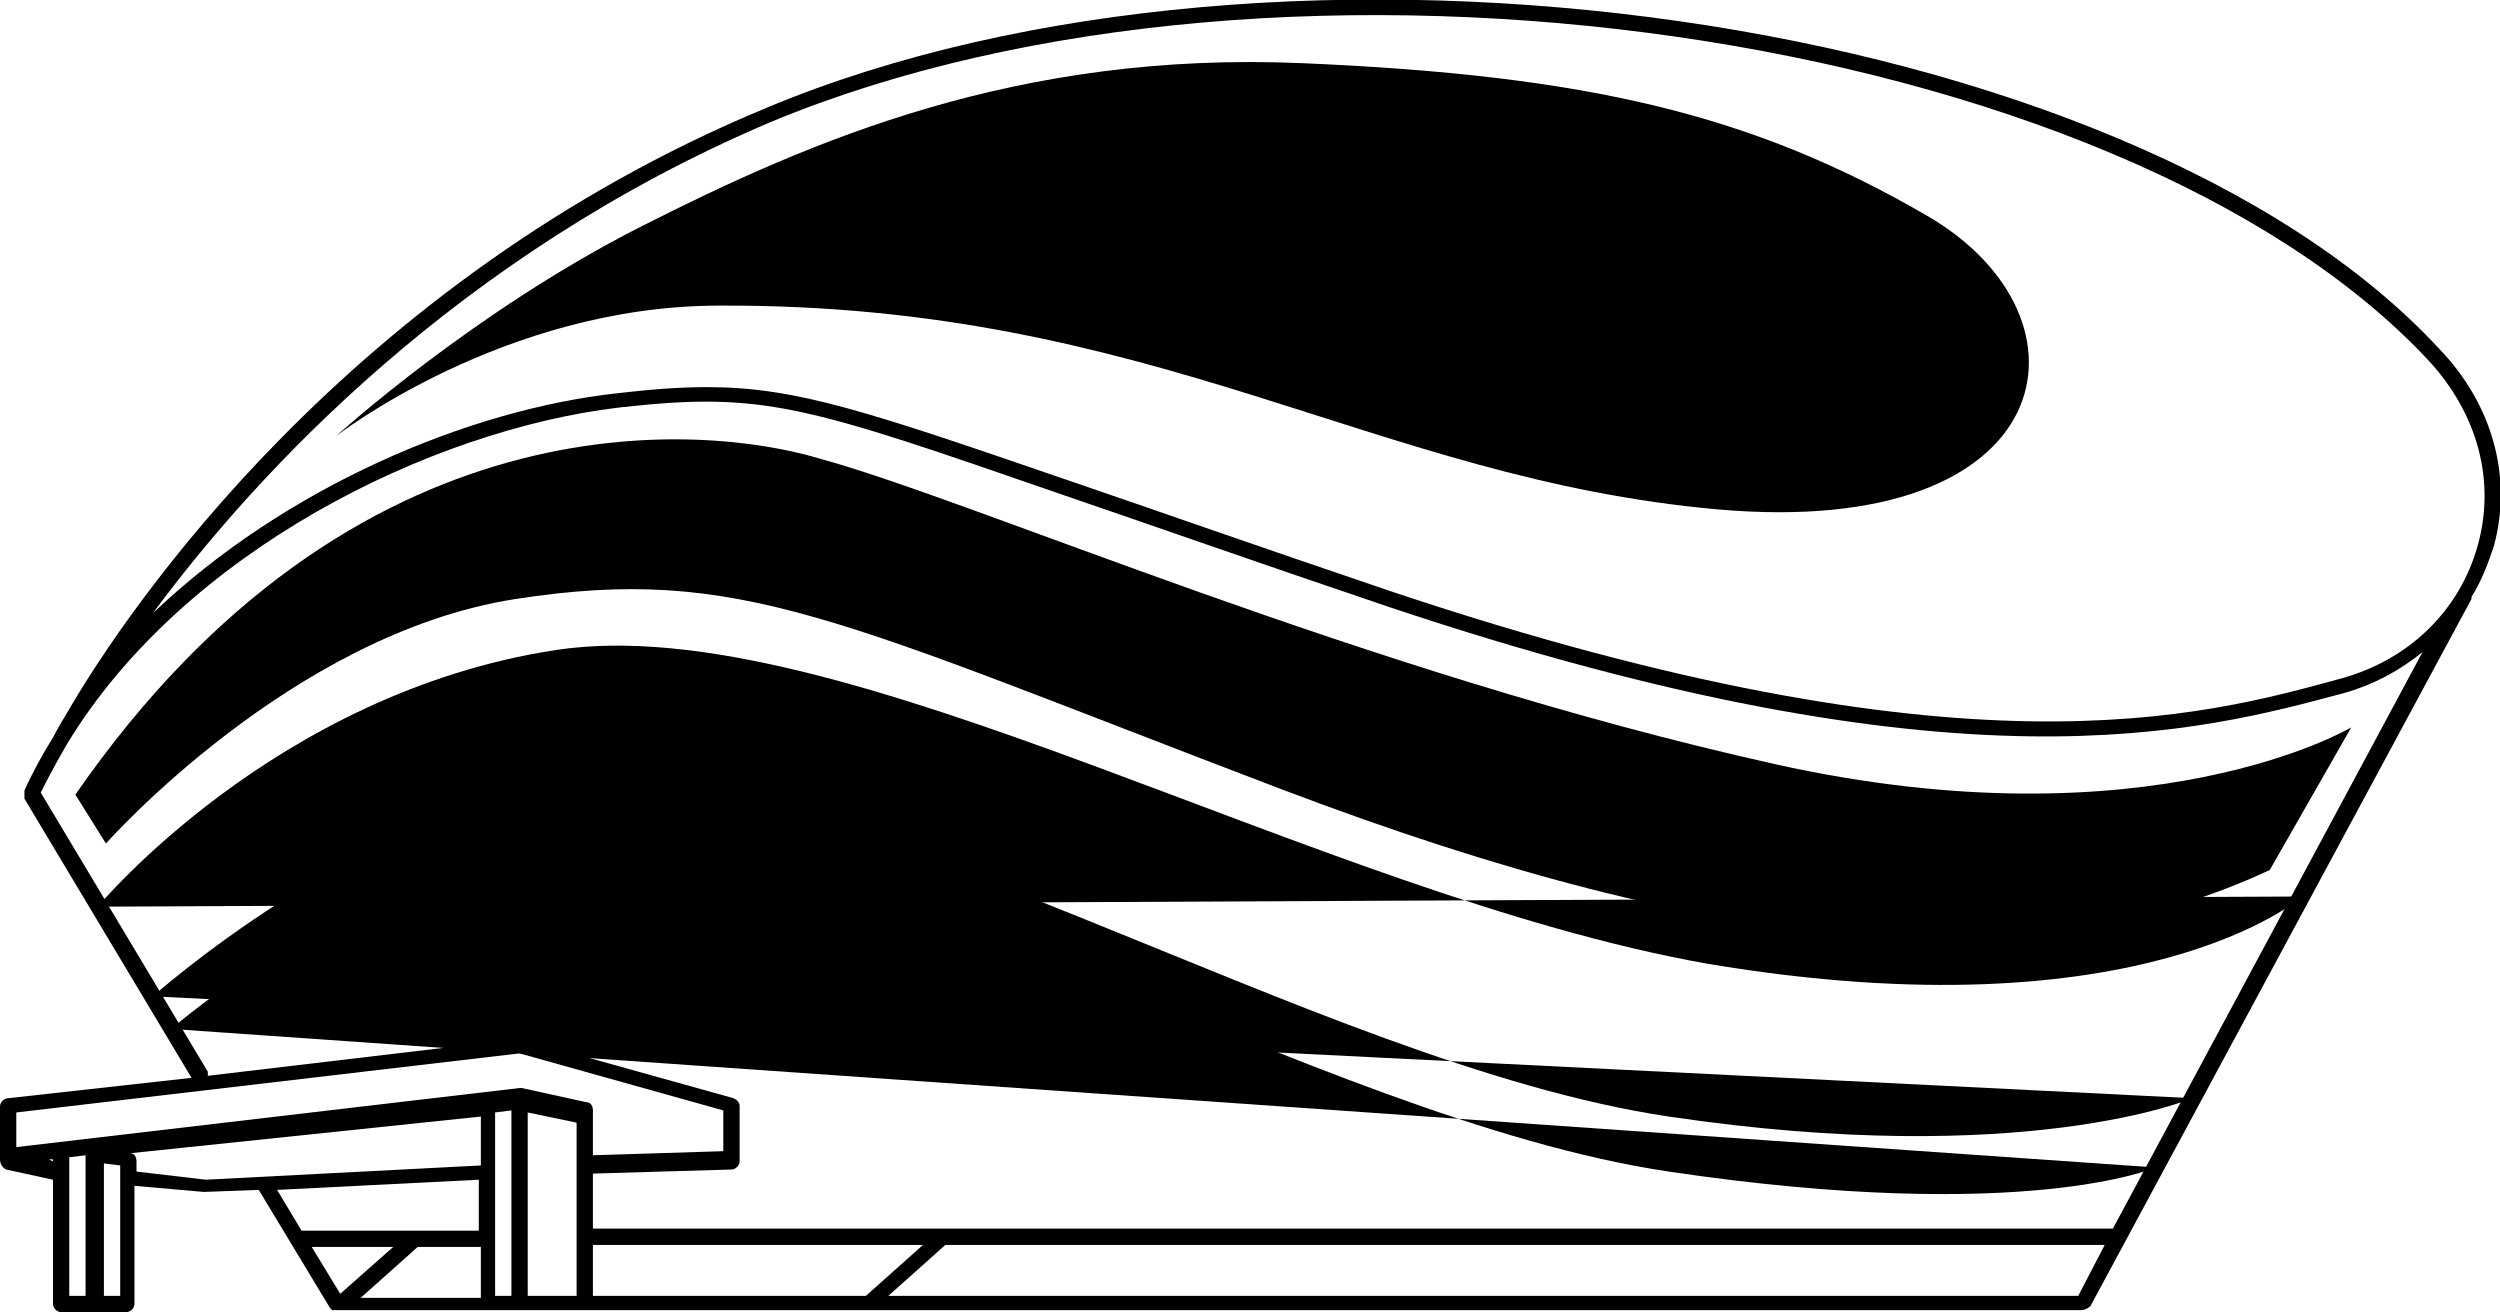 <svg class="qodef-custom-building-3 qodef--appeared" xmlns="http://www.w3.org/2000/svg" x="0px" y="0px" width="122.7" viewBox="0 0 122.7 64.4">
<path d="M119.7,17.1C104.4,0.6,62.9-5.3,37.6,5.3C17.1,13.8,6.2,30,3.4,34.8c-0.3,0.5-0.6,1-0.8,1.4c-0.5,0.8-1,1.7-1.4,2.6
	c0,0.1,0,0.2,0,0.3c0,0,0,0,0,0c0,0,0,0,0,0.1c0,0,0,0,0,0c0,0,0,0,0,0l8.2,13.7l-9,1c-0.2,0-0.4,0.2-0.4,0.4v2.5c0,0,0,0,0,0.1
	c0,0,0,0,0,0c0,0.2,0.1,0.4,0.3,0.5l2.3,0.5V64c0,0.2,0.2,0.4,0.4,0.4h3.2c0.2,0,0.4-0.2,0.4-0.4v-5.8l3.4,0.3l2.7-0.1l3.5,5.8
	c0,0,0,0,0,0c0,0,0,0,0,0c0,0,0,0,0.1,0.1c0,0,0,0,0,0c0.1,0,0.1,0,0.2,0h85.7c0.1,0,0.3-0.1,0.4-0.2l18.7-34.7c0,0,0-0.1,0-0.1
	c0.5-0.8,0.8-1.6,1.1-2.5C123.3,23.5,122.4,19.9,119.7,17.1z M10.2,52.6L2,38.9c0.2-0.4,0.6-1.2,1.3-2.4C9,27.1,21.1,21.1,30.4,20
	c7.1-0.8,9.1-0.1,21.8,4.3c4.1,1.4,9.2,3.2,16,5.5c28.1,9.4,39.8,6.1,46.9,4.2c1.4-0.4,2.7-1.1,3.8-2l-15.2,28.3H29.1v-2.7l6.8-0.2
	c0.2,0,0.4-0.2,0.4-0.4l0-2.7c0-0.2-0.1-0.3-0.3-0.4L25.6,51c-0.1,0-0.1,0-0.2,0l-15.2,1.8C10.2,52.7,10.2,52.6,10.2,52.6z
	 M29.1,63.6v-2.5h16.2l-2.8,2.5H29.1z M15.3,61.2h4l-2.6,2.3L15.3,61.2z M20.5,61.2h3.1v2.5h-5.9L20.5,61.2z M24.3,54.6l0.8-0.1v9.1
	h-0.8V54.6z M25.9,54.6l2.4,0.5v1.1v1.1v6.3h-2.4V54.6z M0.8,54.6l24.7-2.9l10,2.8l0,2l-6.4,0.2v-0.7v-1.5c0-0.2-0.1-0.4-0.3-0.4
	l-3.2-0.7c0,0-0.1,0-0.1,0c0,0,0,0,0,0L0.8,56.3V54.6z M2.4,56.9l0.2,0V57L2.4,56.9z M3.4,56.8l0.8-0.1v6.9H3.4V56.8z M5.9,63.6H5.1
	v-6.5l0.8,0.1V63.6z M6.7,57.5v-0.5c0-0.2-0.1-0.4-0.3-0.4l17.2-1.8v2.4l-13.5,0.7L6.7,57.5z M23.5,57.9v2.5h-8.7l-1.2-2L23.5,57.9z
	 M102,63.6H43.6l2.8-2.5h56.9L102,63.6z M121.6,26.8c-0.9,3.2-3.4,5.6-6.7,6.5c-6.9,1.9-18.5,5.1-46.4-4.2c-6.8-2.3-11.9-4.1-16-5.5
	C42.6,20.2,39.1,19,34.7,19c-1.3,0-2.7,0.1-4.4,0.3C23,20.1,14,23.9,7.5,30.1c5.1-6.9,15-17.6,30.3-24.1C63-4.5,104,1.4,119.2,17.7
	C121.6,20.3,122.5,23.6,121.6,26.8z"></path>
<path d="M8.4,50.5c0,0,9.2-8,19.1-9.1c14-1.6,36.9,13.5,54.4,16.1c17.5,2.6,23.9-0.2,23.9-0.2"></path>
<path d="M7.5,48.9c0,0,10.1-9,20-10.2c14-1.6,36.9,13.5,54.4,16.1s25.7-0.9,25.7-0.9"></path>
<path d="M4.8,44.5c0,0,8.7-10.5,22.5-12.6c13.9-2.1,37.3,12,56.5,15.4C105.2,50.9,113,44,113,44"></path>
<path d="M5.2,41.4c0,0,9.1-10.3,20.1-12c11-1.7,15.7,1,37.5,9.3s36.8,9.5,48.6,4l4-7c0,0-9.9,5.9-28.3,1.8
	c-20.2-4.5-39.2-12.9-46.9-15C34.5,20.8,17.4,19.2,3.7,39L5.2,41.4z"></path>
<path d="M16.5,21.4c0,0,6.7-6.1,15-10.3s18.4-8.6,32.4-8S86,5.6,94.6,10.6s6.6,15.9-10.3,14.4s-27.6-10.1-49-10
	C24.7,15,16.5,21.4,16.5,21.4z"></path>
</svg>